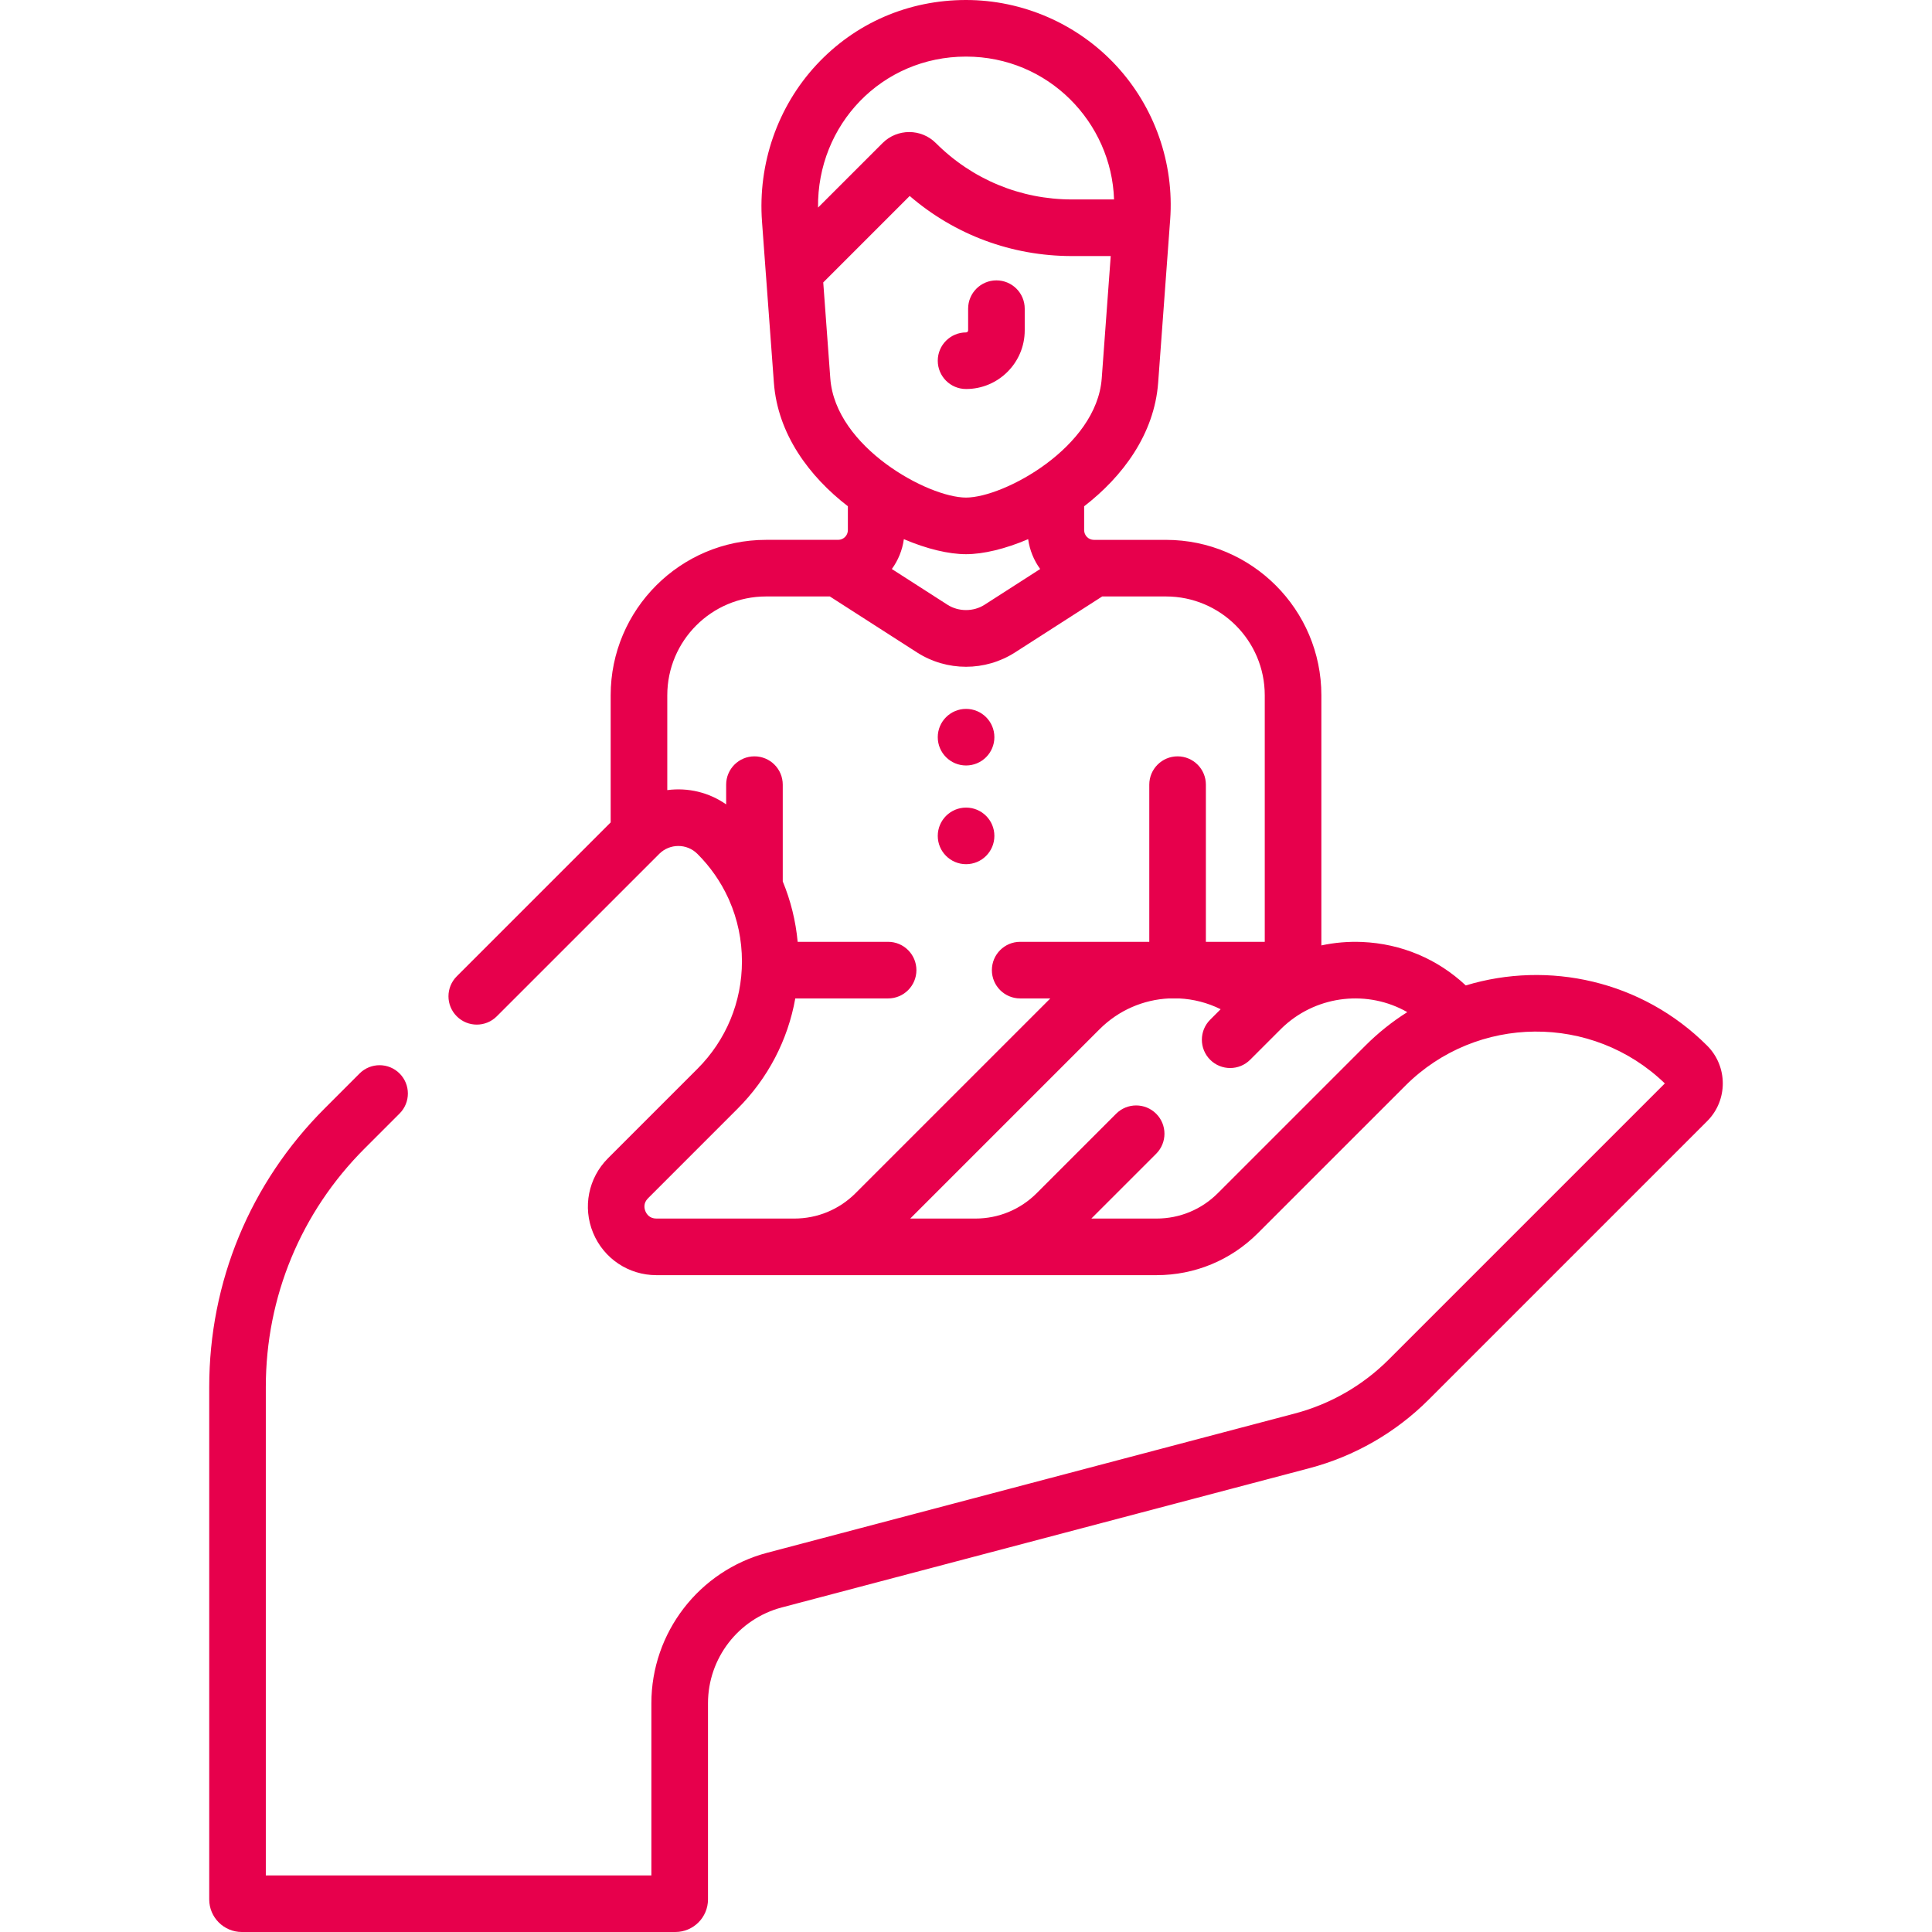 <svg width="99" height="99" viewBox="0 0 99 99" fill="none" xmlns="http://www.w3.org/2000/svg">
<g clip-path="url(#clip0)">
<path d="M87.48 53.584C84.138 50.242 79.345 49.212 75.109 50.496C73.662 49.139 71.81 48.356 69.8 48.269C69.093 48.239 68.391 48.299 67.71 48.445V35.627C67.71 31.236 64.138 27.664 59.747 27.664H56.054C55.778 27.664 55.554 27.44 55.554 27.165V25.943C57.529 24.419 59.152 22.247 59.347 19.605C60.153 8.658 59.915 11.889 59.962 11.259C60.175 8.362 59.163 5.479 57.185 3.35C55.208 1.221 52.407 0 49.501 0C46.548 0 43.826 1.179 41.837 3.321C39.846 5.464 38.829 8.393 39.047 11.357L39.243 14.023C39.244 14.027 39.244 14.031 39.244 14.035C39.245 14.036 39.245 14.038 39.245 14.04L39.655 19.605C39.849 22.247 41.472 24.419 43.447 25.942V27.164C43.447 27.44 43.223 27.663 42.948 27.663H39.254C34.864 27.663 31.292 31.236 31.292 35.626V42.142L23.406 50.028C22.839 50.594 22.839 51.512 23.406 52.078C23.972 52.645 24.89 52.645 25.456 52.079L33.771 43.765C33.776 43.76 33.774 43.761 33.779 43.756C34.32 43.215 35.197 43.214 35.738 43.756C36.401 44.419 36.93 45.18 37.311 46.007C37.327 46.048 37.345 46.089 37.365 46.128C37.794 47.103 38.019 48.165 38.019 49.262C38.019 51.341 37.21 53.296 35.739 54.768L31.154 59.353C30.147 60.36 29.848 61.861 30.393 63.176C30.938 64.492 32.211 65.342 33.635 65.342H59.261C61.224 65.342 63.069 64.578 64.456 63.19L72.012 55.635C75.671 51.975 81.602 51.936 85.31 55.517L71.159 69.668C69.832 70.995 68.172 71.95 66.357 72.429L39.32 79.565C35.822 80.488 33.378 83.66 33.378 87.278V96.1H13.621V71.074C13.621 66.457 15.419 62.116 18.684 58.851L20.476 57.059C21.042 56.493 21.042 55.575 20.476 55.008C19.91 54.442 18.991 54.442 18.425 55.008L16.634 56.8C12.821 60.613 10.721 65.682 10.721 71.074V97.33C10.721 98.251 11.47 99 12.391 99H34.608C35.529 99 36.279 98.251 36.279 97.33V87.278C36.279 84.975 37.834 82.957 40.06 82.369L67.098 75.233C69.407 74.624 71.521 73.408 73.21 71.719L87.48 57.449C88.546 56.384 88.546 54.65 87.48 53.584ZM49.501 2.9C53.731 2.9 56.959 6.286 57.086 10.22H54.929C52.295 10.22 49.819 9.194 47.956 7.332C47.203 6.578 45.977 6.579 45.224 7.332L41.918 10.637C41.867 6.391 45.183 2.9 49.501 2.9ZM42.185 14.472L46.615 10.042C48.928 12.034 51.845 13.121 54.929 13.121H56.916L56.455 19.392C56.195 22.919 51.441 25.497 49.501 25.497C47.561 25.497 42.807 22.919 42.547 19.392L42.185 14.472ZM49.501 28.398C50.383 28.398 51.511 28.13 52.685 27.628C52.763 28.194 52.98 28.716 53.301 29.158L50.452 30.988C49.883 31.353 49.119 31.352 48.55 30.988L45.7 29.158C46.021 28.716 46.239 28.194 46.316 27.628C47.491 28.13 48.618 28.398 49.501 28.398ZM33.073 62.067C33.015 61.926 32.955 61.654 33.205 61.404L37.789 56.819C39.353 55.256 40.372 53.293 40.752 51.162H45.509C46.309 51.162 46.959 50.513 46.959 49.712C46.959 48.91 46.309 48.261 45.509 48.261H40.874C40.774 47.187 40.516 46.147 40.11 45.167V40.207C40.11 39.406 39.461 38.757 38.66 38.757C37.859 38.757 37.21 39.406 37.21 40.207V41.219C36.329 40.602 35.256 40.347 34.193 40.487V35.627C34.193 32.835 36.464 30.564 39.255 30.564H42.523L46.983 33.428C48.517 34.413 50.484 34.413 52.018 33.428L56.479 30.564H59.747C62.539 30.564 64.809 32.835 64.809 35.627V48.261H61.792V40.207C61.792 39.406 61.143 38.757 60.342 38.757C59.541 38.757 58.892 39.406 58.892 40.207V48.261H52.276C51.475 48.261 50.826 48.91 50.826 49.712C50.826 50.513 51.475 51.162 52.276 51.162H53.82L43.842 61.14C43.002 61.98 41.886 62.442 40.698 62.442H33.635C33.281 62.442 33.131 62.207 33.073 62.067ZM69.961 53.584L62.405 61.14C61.566 61.98 60.449 62.442 59.261 62.442H55.923L59.245 59.121C59.811 58.554 59.811 57.636 59.245 57.07C58.678 56.504 57.76 56.504 57.194 57.07L53.124 61.14C52.284 61.98 51.168 62.442 49.98 62.442H46.642L56.341 52.743C57.331 51.753 58.605 51.225 59.899 51.162H60.423C61.153 51.197 61.877 51.381 62.549 51.715L62.011 52.253C61.445 52.819 61.445 53.737 62.011 54.304C62.577 54.87 63.496 54.87 64.062 54.303L65.622 52.743C65.662 52.704 65.702 52.665 65.743 52.626C65.77 52.603 65.796 52.579 65.822 52.553C67.558 50.988 70.111 50.722 72.112 51.864C71.348 52.346 70.626 52.919 69.961 53.584Z" fill="#E7004C"/>
<path d="M49.504 19.934C51.161 19.934 52.509 18.586 52.509 16.929V15.817C52.509 15.016 51.86 14.367 51.059 14.367C50.258 14.367 49.609 15.016 49.609 15.817V16.929C49.609 16.987 49.562 17.034 49.504 17.034C48.703 17.034 48.053 17.683 48.053 18.484C48.053 19.285 48.703 19.934 49.504 19.934Z" fill="#E7004C"/>
<path d="M49.504 39.225C50.305 39.225 50.954 38.576 50.954 37.775C50.954 36.974 50.305 36.325 49.504 36.325C48.703 36.325 48.053 36.974 48.053 37.775C48.053 38.576 48.703 39.225 49.504 39.225Z" fill="#E7004C"/>
<path d="M49.504 44.283C50.305 44.283 50.954 43.634 50.954 42.833C50.954 42.032 50.305 41.383 49.504 41.383C48.703 41.383 48.053 42.032 48.053 42.833C48.053 43.634 48.703 44.283 49.504 44.283Z" fill="#E7004C"/>
</g>
<defs>
<clipPath id="clip0">
<rect width="99" height="99" fill="white"/>
</clipPath>
</defs>
</svg>
